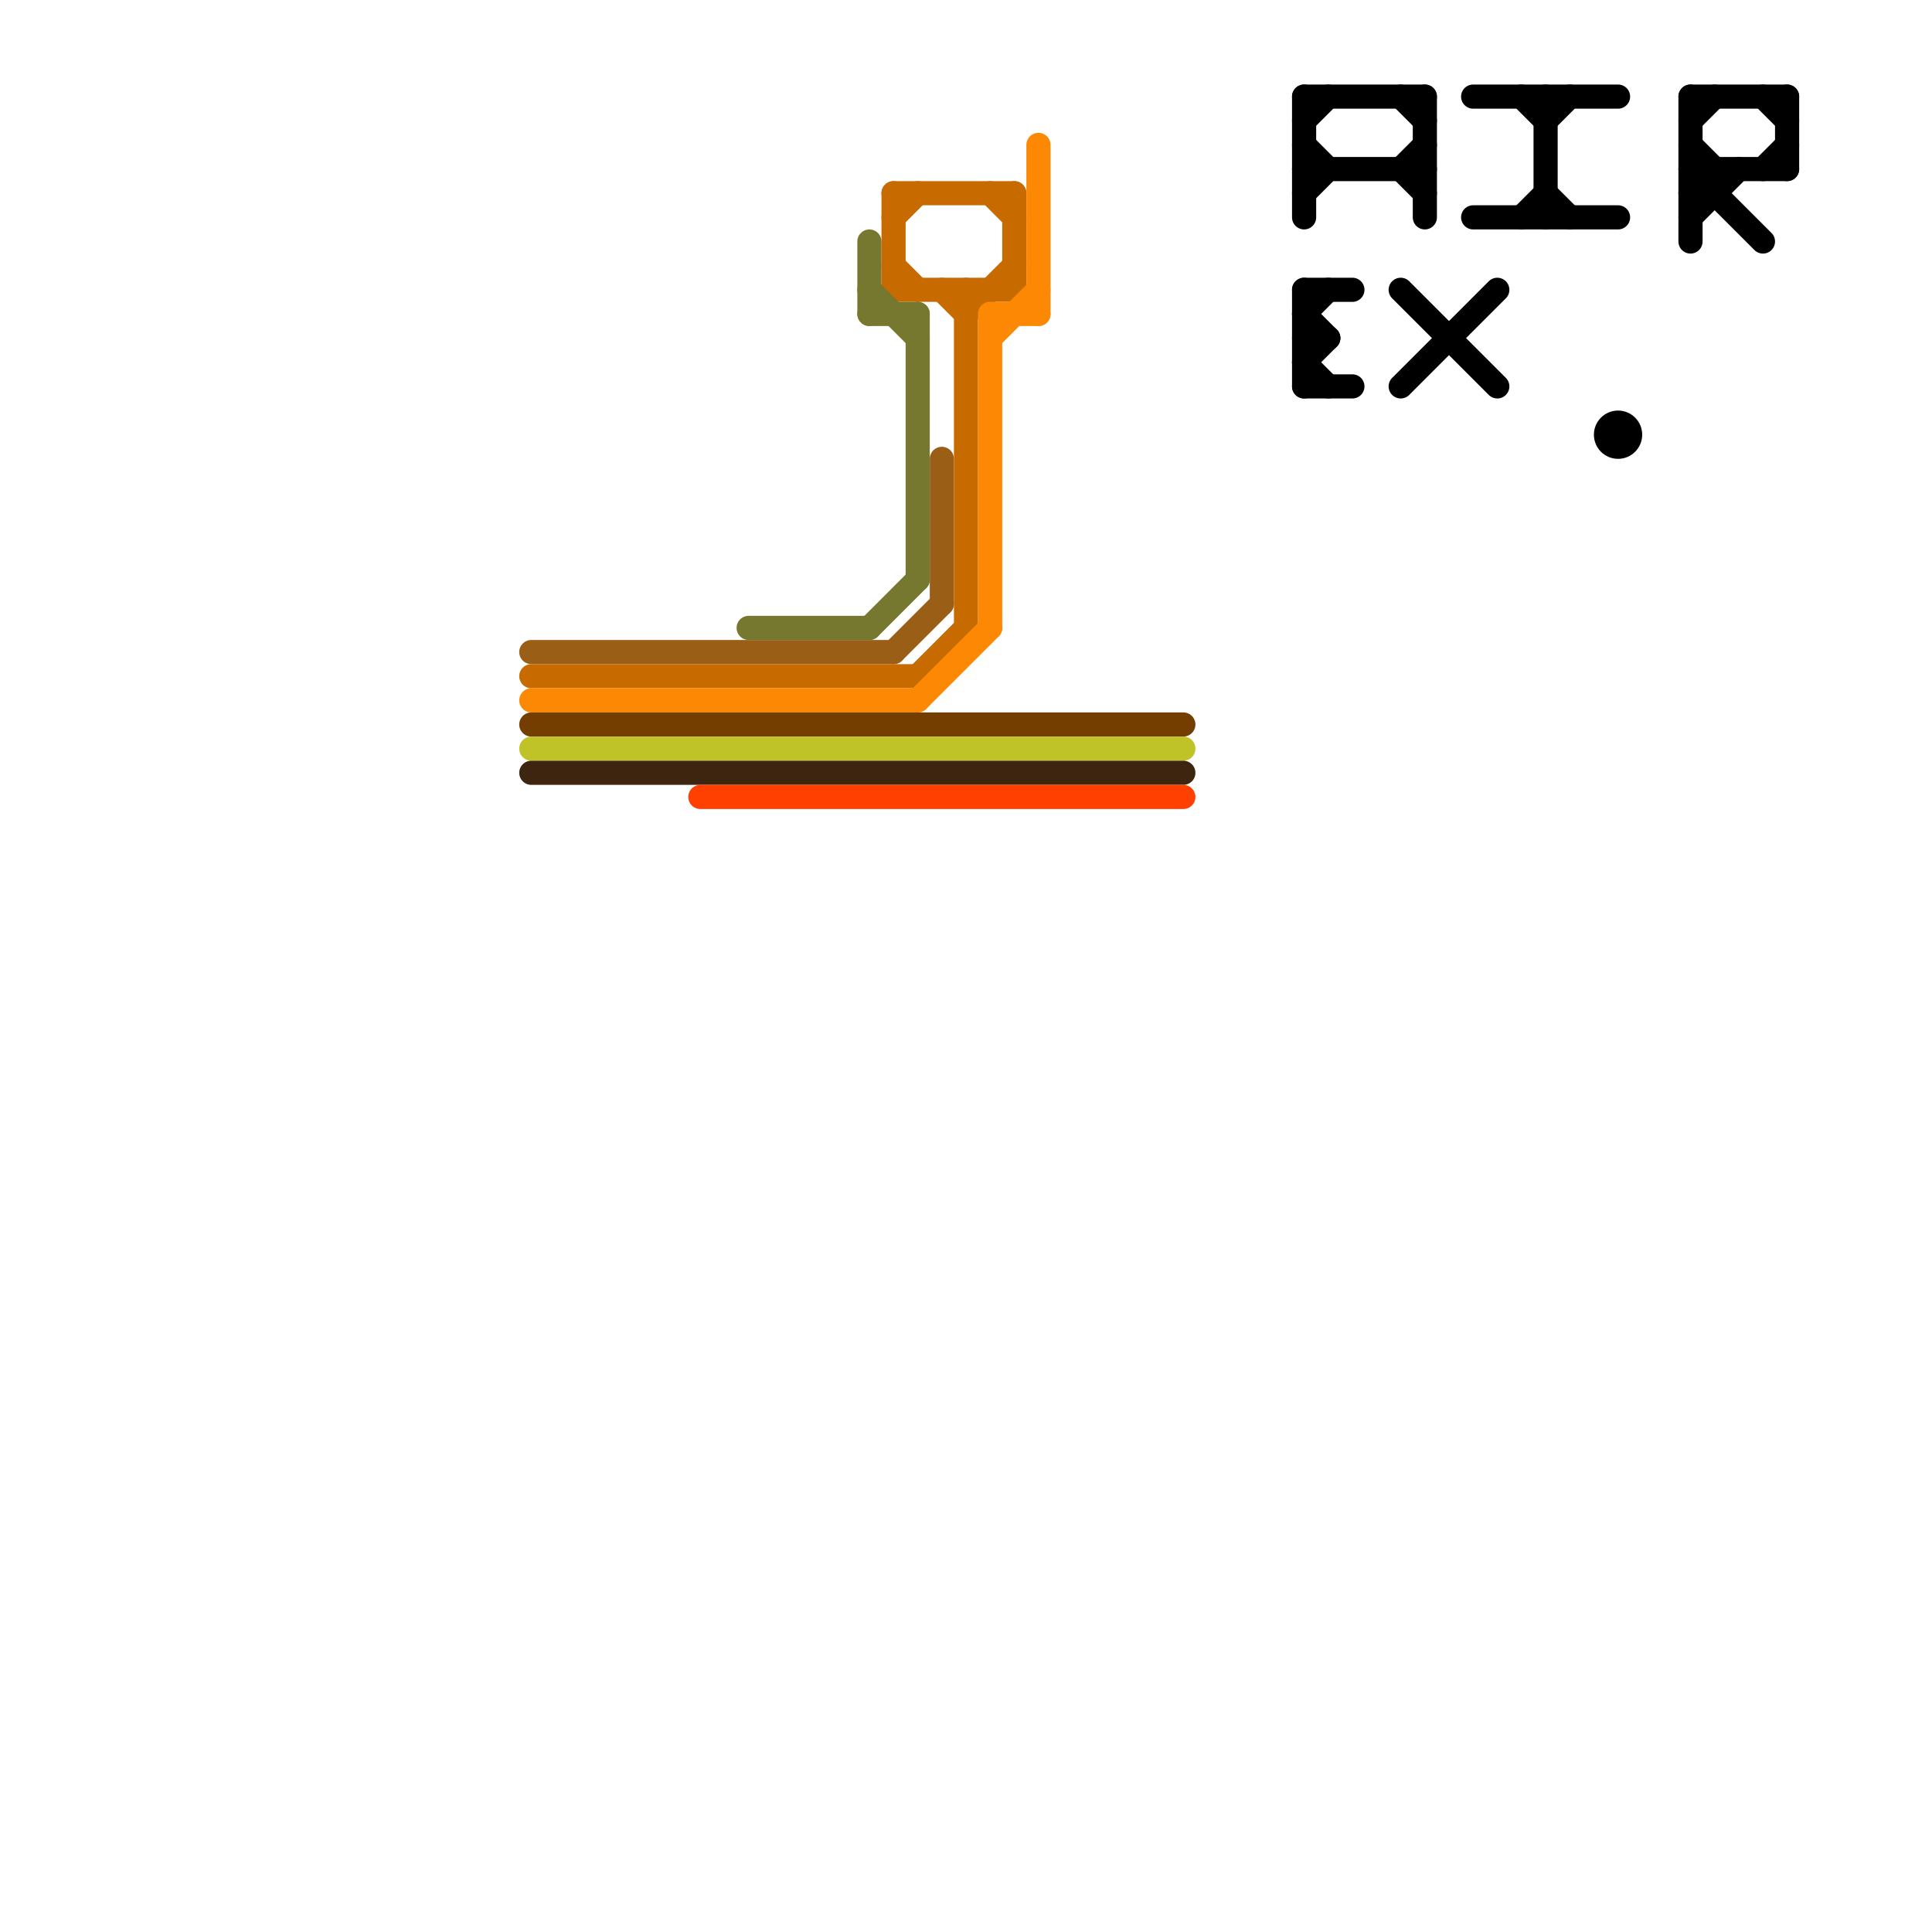 
<svg version="1.1" xmlns="http://www.w3.org/2000/svg" viewBox="0 0 80 80">
<style>text { font: 1px Helvetica; font-weight: 600; white-space: pre; dominant-baseline: central; } line { stroke-width: 1; fill: none; stroke-linecap: round; stroke-linejoin: round; } .c0 { stroke: #9b5e17 } .c1 { stroke: #c76a00 } .c2 { stroke: #fc8803 } .c3 { stroke: #743e01 } .c4 { stroke: #c0c328 } .c5 { stroke: #3d2510 } .c6 { stroke: #ff4000 } .c7 { stroke: #777830 } .c8 { stroke: #000000 }</style><defs><g id="wm-xf"><circle r="1.2" fill="#000"/><circle r="0.9" fill="#fff"/><circle r="0.6" fill="#000"/><circle r="0.3" fill="#fff"/></g><g id="wm"><circle r="0.6" fill="#000"/><circle r="0.3" fill="#fff"/></g></defs><line class="c0" x1="22" y1="27" x2="37" y2="27"/><line class="c0" x1="37" y1="27" x2="39" y2="25"/><line class="c0" x1="39" y1="19" x2="39" y2="25"/><line class="c1" x1="37" y1="8" x2="42" y2="8"/><line class="c1" x1="37" y1="12" x2="42" y2="12"/><line class="c1" x1="41" y1="8" x2="42" y2="9"/><line class="c1" x1="37" y1="11" x2="38" y2="12"/><line class="c1" x1="38" y1="28" x2="40" y2="26"/><line class="c1" x1="42" y1="8" x2="42" y2="12"/><line class="c1" x1="40" y1="13" x2="42" y2="11"/><line class="c1" x1="39" y1="12" x2="40" y2="13"/><line class="c1" x1="37" y1="8" x2="37" y2="12"/><line class="c1" x1="37" y1="9" x2="38" y2="8"/><line class="c1" x1="40" y1="12" x2="40" y2="26"/><line class="c1" x1="22" y1="28" x2="38" y2="28"/><line class="c2" x1="41" y1="13" x2="41" y2="26"/><line class="c2" x1="43" y1="6" x2="43" y2="13"/><line class="c2" x1="22" y1="29" x2="38" y2="29"/><line class="c2" x1="38" y1="29" x2="41" y2="26"/><line class="c2" x1="41" y1="14" x2="43" y2="12"/><line class="c2" x1="41" y1="13" x2="43" y2="13"/><line class="c3" x1="22" y1="30" x2="49" y2="30"/><line class="c4" x1="22" y1="31" x2="49" y2="31"/><line class="c5" x1="22" y1="32" x2="49" y2="32"/><line class="c6" x1="29" y1="33" x2="49" y2="33"/><line class="c7" x1="36" y1="13" x2="38" y2="13"/><line class="c7" x1="36" y1="10" x2="36" y2="13"/><line class="c7" x1="38" y1="13" x2="38" y2="24"/><line class="c7" x1="31" y1="26" x2="36" y2="26"/><line class="c7" x1="36" y1="12" x2="38" y2="14"/><line class="c7" x1="36" y1="26" x2="38" y2="24"/><line class="c8" x1="63" y1="9" x2="64" y2="8"/><line class="c8" x1="70" y1="7" x2="73" y2="10"/><line class="c8" x1="74" y1="4" x2="74" y2="7"/><line class="c8" x1="71" y1="7" x2="71" y2="8"/><line class="c8" x1="58" y1="7" x2="59" y2="8"/><line class="c8" x1="70" y1="9" x2="72" y2="7"/><line class="c8" x1="54" y1="8" x2="55" y2="7"/><line class="c8" x1="70" y1="8" x2="71" y2="8"/><line class="c8" x1="73" y1="4" x2="74" y2="5"/><line class="c8" x1="58" y1="4" x2="59" y2="5"/><line class="c8" x1="64" y1="5" x2="65" y2="4"/><line class="c8" x1="63" y1="4" x2="64" y2="5"/><line class="c8" x1="54" y1="16" x2="56" y2="16"/><line class="c8" x1="64" y1="4" x2="64" y2="9"/><line class="c8" x1="54" y1="13" x2="55" y2="12"/><line class="c8" x1="54" y1="15" x2="55" y2="14"/><line class="c8" x1="54" y1="4" x2="54" y2="9"/><line class="c8" x1="54" y1="6" x2="55" y2="7"/><line class="c8" x1="61" y1="9" x2="67" y2="9"/><line class="c8" x1="58" y1="12" x2="62" y2="16"/><line class="c8" x1="54" y1="12" x2="54" y2="16"/><line class="c8" x1="59" y1="4" x2="59" y2="9"/><line class="c8" x1="70" y1="8" x2="71" y2="7"/><line class="c8" x1="70" y1="7" x2="74" y2="7"/><line class="c8" x1="73" y1="7" x2="74" y2="6"/><line class="c8" x1="58" y1="7" x2="59" y2="6"/><line class="c8" x1="70" y1="4" x2="70" y2="10"/><line class="c8" x1="58" y1="16" x2="62" y2="12"/><line class="c8" x1="54" y1="4" x2="59" y2="4"/><line class="c8" x1="70" y1="6" x2="71" y2="7"/><line class="c8" x1="54" y1="5" x2="55" y2="4"/><line class="c8" x1="64" y1="8" x2="65" y2="9"/><line class="c8" x1="54" y1="13" x2="55" y2="14"/><line class="c8" x1="61" y1="4" x2="67" y2="4"/><line class="c8" x1="70" y1="5" x2="71" y2="4"/><line class="c8" x1="54" y1="15" x2="55" y2="16"/><line class="c8" x1="54" y1="7" x2="59" y2="7"/><line class="c8" x1="54" y1="14" x2="55" y2="14"/><line class="c8" x1="70" y1="4" x2="74" y2="4"/><line class="c8" x1="54" y1="12" x2="56" y2="12"/><circle cx="67" cy="18" r="1" fill="#000000" />
</svg>
